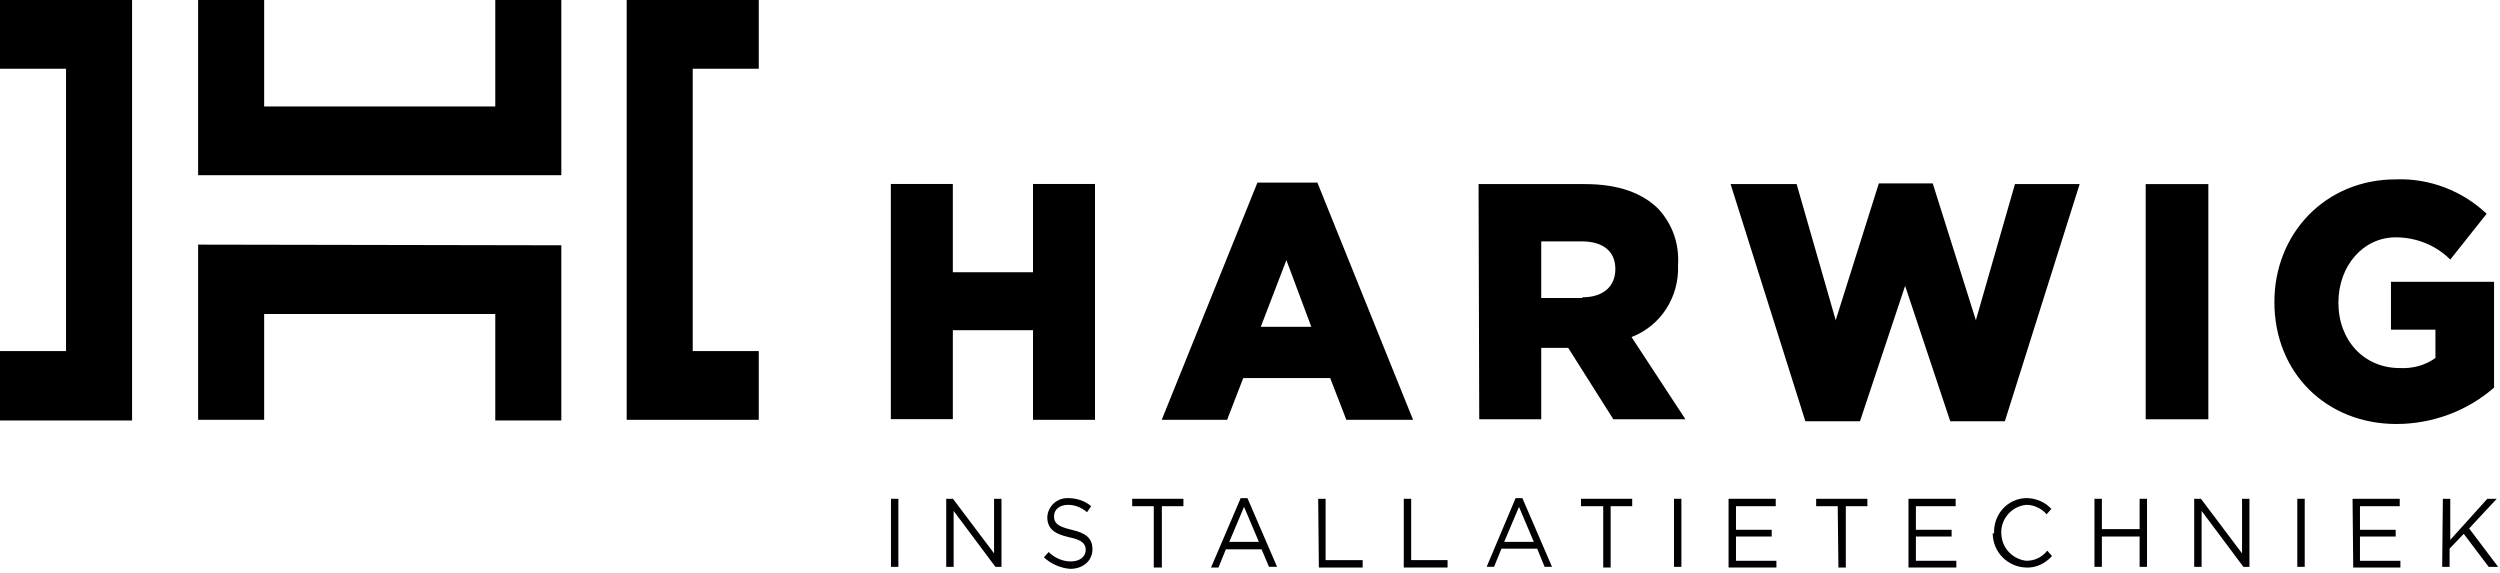 <svg width="371" height="85" viewBox="0 0 371 85" fill="none" xmlns="http://www.w3.org/2000/svg">
<g clip-path="url(#clip0_768_215)">
<path d="M93 0V62.3H112.6V52.1H102.8V10.2H112.6V0H93Z" fill="black"/>
<path d="M0 0V10.2H9.8V52.1H0V62.4H19.6V0H0Z" fill="black"/>
<path d="M73.5 0V15.8H39.2V0H29.4V26H83.3V0H73.5Z" fill="black"/>
<path d="M29.4 36.301V62.301H39.2V46.601H73.5V62.401H83.3V36.401L29.4 36.301Z" fill="black"/>
<path d="M153.3 27.301V40.401H141.4V27.301H132.2V62.201H141.4V49.001H153.3V62.301H162.5V27.301H153.3Z" fill="black"/>
<path d="M190.9 38.602L194.6 48.502H187.1L190.9 38.602ZM186.6 27.102L172.4 62.302H182.1L184.5 56.102H197.4L199.8 62.302H209.7L195.5 27.102H186.6Z" fill="black"/>
<path d="M234.819 44.12C237.919 44.12 239.719 42.52 239.719 39.92C239.719 37.22 237.819 35.82 234.719 35.82H228.719V44.22H234.819V44.12ZM219.419 27.32H235.219C240.319 27.32 243.819 28.72 246.119 31.02C248.219 33.32 249.219 36.22 249.019 39.32C249.219 44.02 246.519 48.32 242.119 50.02L250.119 62.22H239.419L232.719 51.62H228.719V62.22H219.519L219.419 27.32Z" fill="black"/>
<path d="M278.819 27.219L272.419 47.519L266.619 27.319H256.819L267.919 62.519H276.019L282.719 42.419L289.419 62.519H297.519L308.619 27.319H299.019L293.219 47.519L286.819 27.219H278.819Z" fill="black"/>
<path d="M327.719 27.32H318.419V62.22H327.719V27.32Z" fill="black"/>
<path d="M337.519 44.82C337.519 34.62 345.119 26.62 355.519 26.62C360.519 26.42 365.419 28.32 369.019 31.72L363.619 38.52C361.519 36.42 358.619 35.22 355.519 35.22C350.719 35.22 347.019 39.42 347.019 44.92C347.019 50.52 350.819 54.62 356.119 54.62C358.019 54.72 359.919 54.22 361.419 53.12V48.92H354.819V41.82H370.119V57.52C366.119 61.02 360.919 62.92 355.619 62.92C345.319 62.92 337.519 55.42 337.519 44.82Z" fill="black"/>
<path d="M133.319 74.019H132.219V84.12H133.319V74.019Z" fill="black"/>
<path d="M140.419 74.019H141.419L147.519 82.12V74.019H148.619V84.12H147.719L141.519 75.82V84.12H140.419V74.019Z" fill="black"/>
<path d="M154.919 82.718L155.619 81.918C156.519 82.818 157.719 83.318 158.919 83.318C160.219 83.318 161.119 82.618 161.119 81.618C161.119 80.718 160.619 80.118 158.619 79.718C156.419 79.218 155.419 78.418 155.419 76.718C155.519 75.118 156.819 73.918 158.419 73.918H158.519C159.719 73.918 161.019 74.318 161.919 75.118L161.319 76.018C160.519 75.318 159.519 74.918 158.519 74.918C157.219 74.918 156.419 75.618 156.419 76.618C156.419 77.618 156.919 78.118 159.019 78.618C161.219 79.118 162.119 79.918 162.119 81.518C162.119 83.218 160.719 84.418 158.819 84.418C157.419 84.318 156.019 83.718 154.919 82.718Z" fill="black"/>
<path d="M171.219 75.12H168.019V74.019H175.619V75.12H172.419V84.219H171.219V75.12Z" fill="black"/>
<path d="M184.119 73.918H185.119L189.519 84.118H188.319L187.219 81.518H181.919L180.819 84.218H179.719L184.119 73.918ZM186.819 80.418L184.619 75.218L182.419 80.418H186.819Z" fill="black"/>
<path d="M195.619 74.019H196.719V83.12H202.219V84.219H195.719L195.619 74.019Z" fill="black"/>
<path d="M208.319 74.019H209.419V83.12H214.819V84.219H208.319V74.019Z" fill="black"/>
<path d="M224.919 73.918H225.919L230.319 84.118H229.219L228.119 81.418H222.819L221.719 84.118H220.619L224.919 73.918ZM227.619 80.418L225.419 75.218L223.219 80.418H227.619Z" fill="black"/>
<path d="M237.819 75.12H234.619V74.019H242.219V75.12H239.019V84.219H237.919V75.12H237.819Z" fill="black"/>
<path d="M249.519 74.019H248.419V84.12H249.519V74.019Z" fill="black"/>
<path d="M256.519 74.019H263.519V75.12H257.619V78.62H262.919V79.62H257.619V83.219H263.619V84.219H256.519V74.019Z" fill="black"/>
<path d="M272.719 75.12H269.519V74.019H277.119V75.12H273.919V84.219H272.819L272.719 75.12Z" fill="black"/>
<path d="M283.219 74.019H290.219V75.12H284.319V78.62H289.619V79.62H284.319V83.219H290.319V84.219H283.219V74.019Z" fill="black"/>
<path d="M295.919 79.118C295.819 76.318 297.919 74.018 300.619 73.918H300.719C302.119 73.918 303.519 74.518 304.419 75.518L303.719 76.318C302.919 75.418 301.819 74.918 300.719 74.918C298.419 75.118 296.719 77.218 297.019 79.518C297.219 81.518 298.819 83.018 300.719 83.218C301.919 83.218 303.019 82.718 303.819 81.718L304.519 82.518C303.519 83.618 302.119 84.318 300.619 84.218C297.919 84.118 295.719 81.918 295.719 79.118C295.919 79.218 295.919 79.118 295.919 79.118Z" fill="black"/>
<path d="M310.819 74.019H311.919V78.519H317.519V74.019H318.619V84.12H317.519V79.62H311.919V84.12H310.819V74.019Z" fill="black"/>
<path d="M325.619 74.019H326.619L332.719 82.12V74.019H333.819V84.12H332.919L326.719 75.82V84.12H325.619V74.019Z" fill="black"/>
<path d="M342.019 74.019H340.919V84.12H342.019V74.019Z" fill="black"/>
<path d="M349.119 74.019H356.119V75.12H350.219V78.62H355.519V79.62H350.219V83.219H356.219V84.219H349.219L349.119 74.019Z" fill="black"/>
<path d="M362.519 74.019H363.619V80.12L369.119 74.019H370.519L366.419 78.419L370.719 84.12H369.319L365.619 79.219L363.519 81.419V84.12H362.419L362.519 74.019Z" fill="black"/>
</g>
<defs>
<clipPath id="clip0_768_215">
<rect width="370.7" height="84.3" fill="white"/>
</clipPath>
</defs>
</svg>
